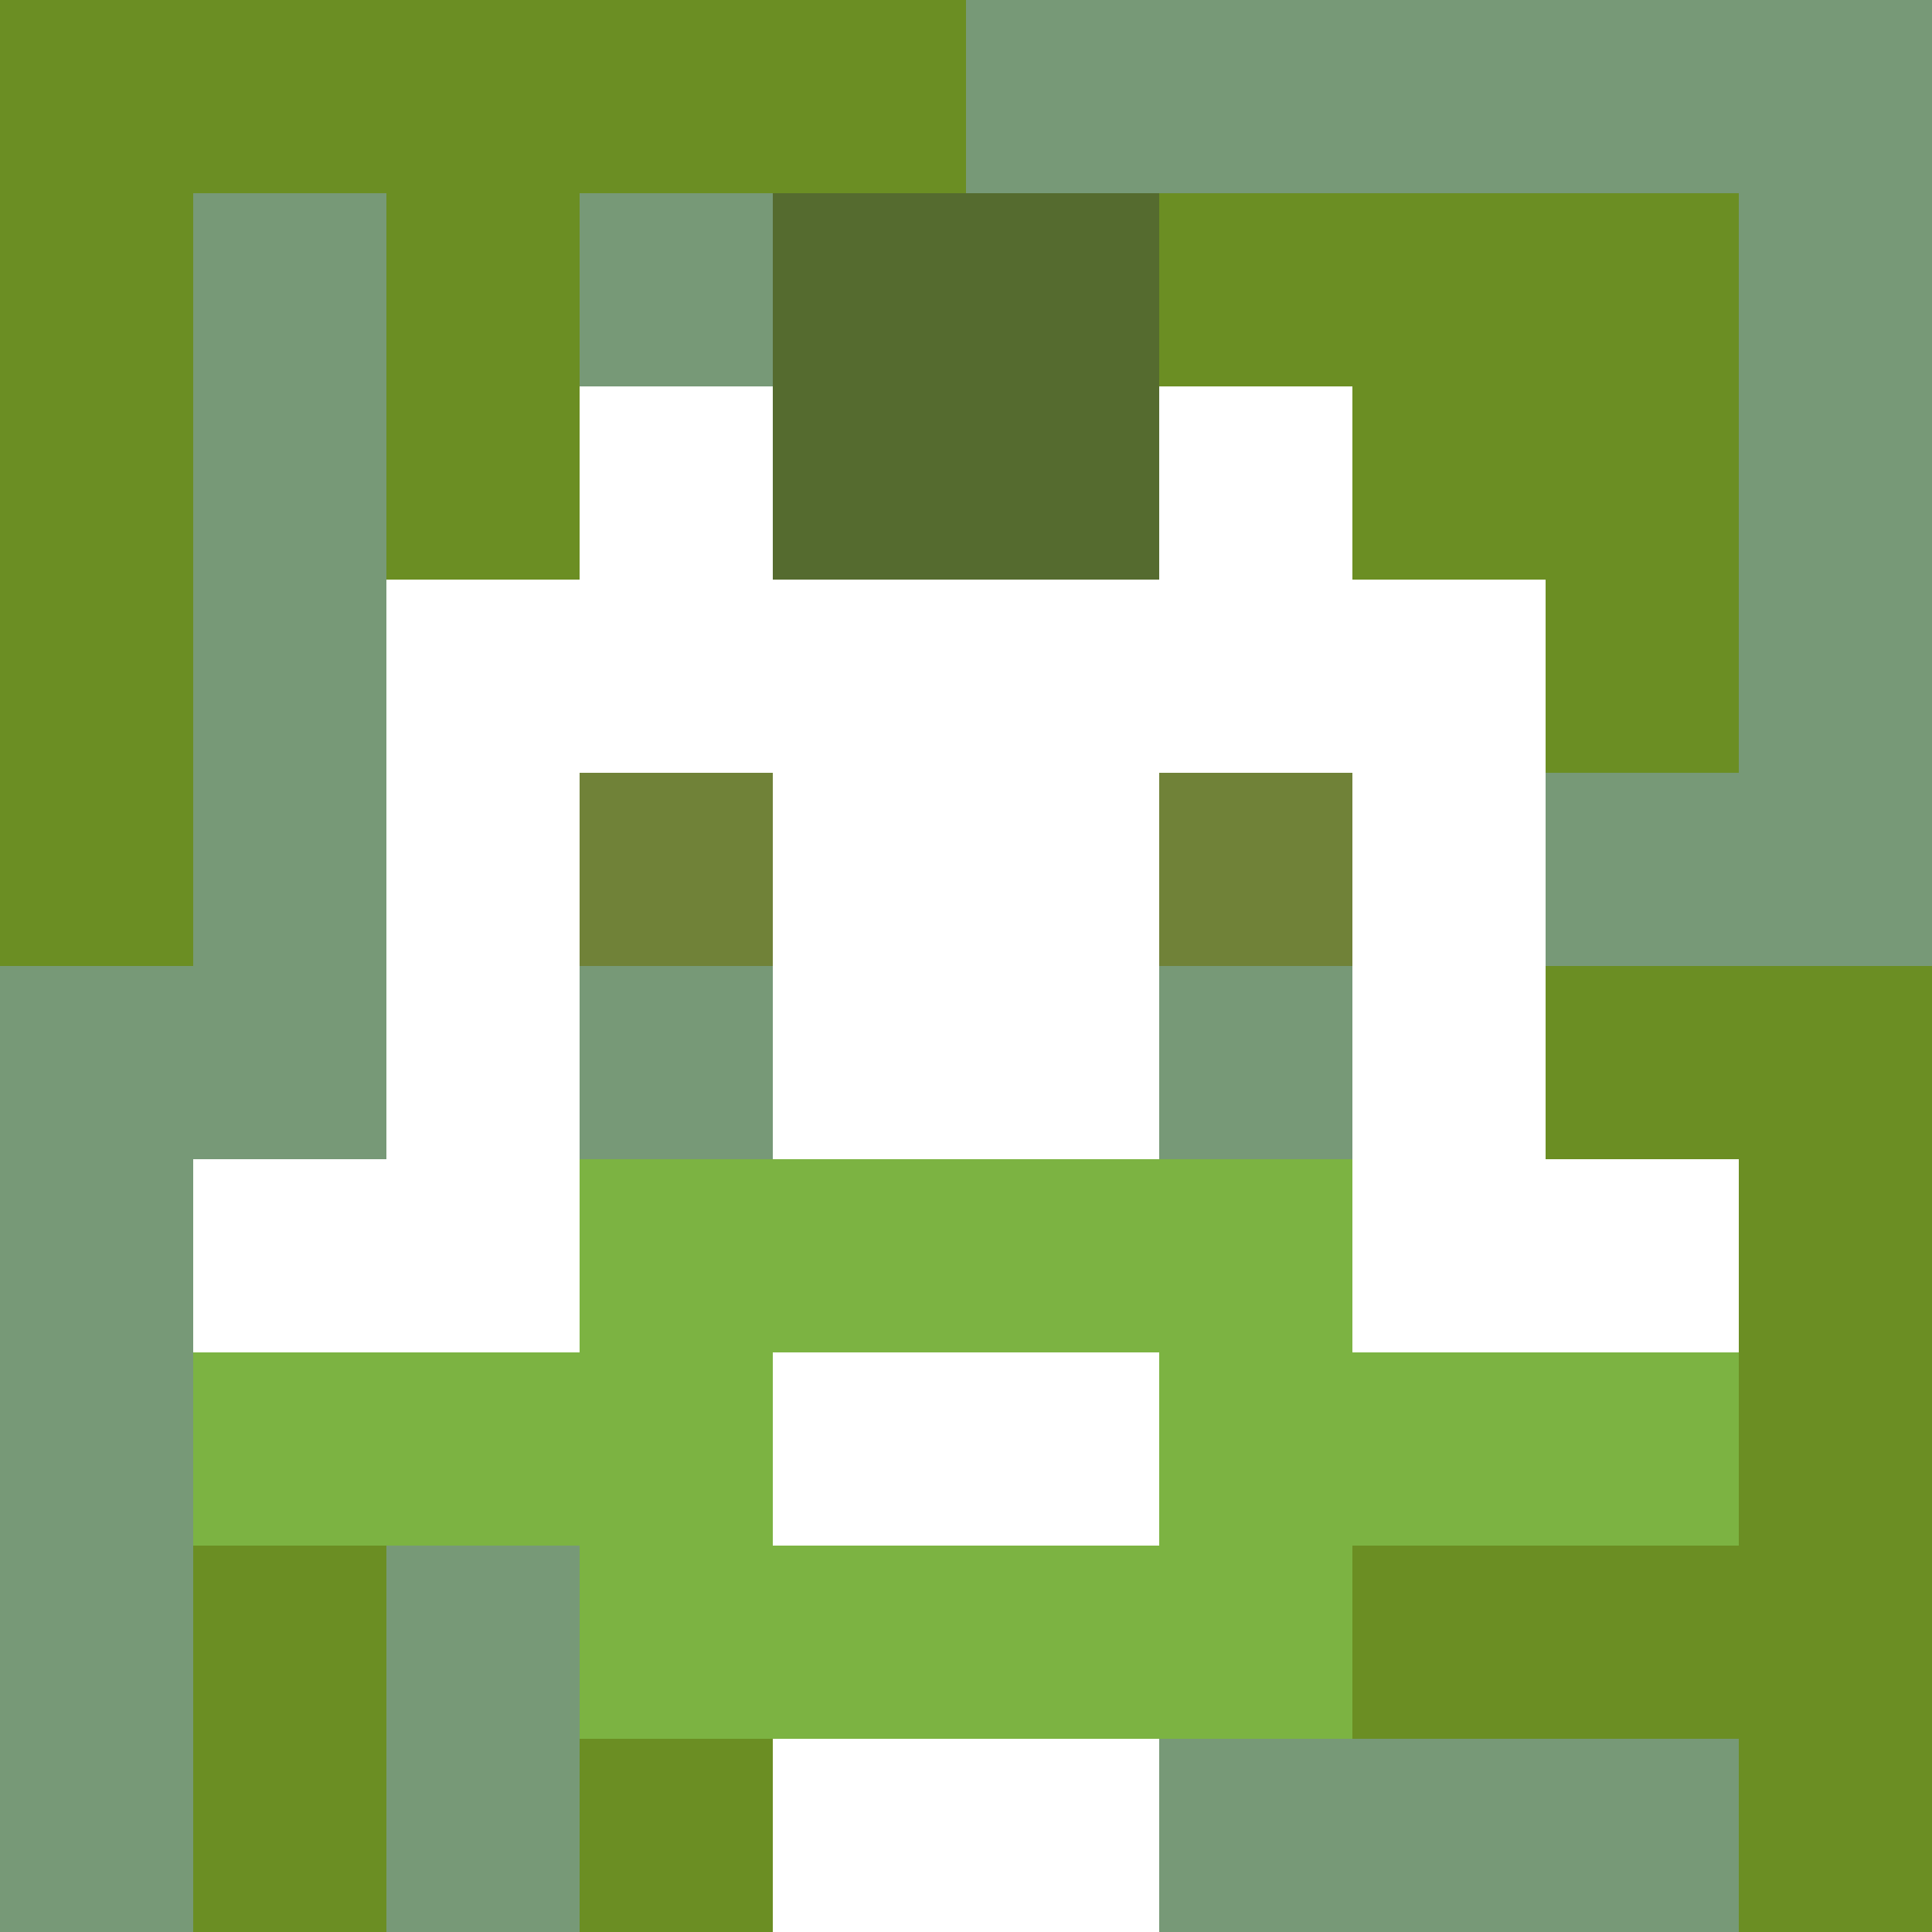 <svg xmlns="http://www.w3.org/2000/svg" version="1.1" width="600" height="600" viewBox="0 0 966 966">
<title>'goose-pfp-punk' by Dmitri Cherniak</title>
<desc>The Goose Is Loose (Green Edition)</desc>
<rect width="100%" height="100%" fill="#7272cc"></rect>
<g>
  <g id="0-0">
    <rect x="0" y="0" height="966" width="966" fill="#779977"></rect>
    <g>
      <rect id="0-0-0-0-5-1" x="0" y="0" width="483" height="96.6" fill="#6B8E23"></rect>
      <rect id="0-0-0-0-1-5" x="0" y="0" width="96.6" height="483" fill="#6B8E23"></rect>
      <rect id="0-0-2-0-1-5" x="193.2" y="0" width="96.6" height="483" fill="#6B8E23"></rect>
      <rect id="0-0-4-0-1-5" x="386.4" y="0" width="96.6" height="483" fill="#6B8E23"></rect>
      <rect id="0-0-6-1-3-3" x="579.6" y="96.6" width="289.8" height="289.8" fill="#6B8E23"></rect>
      <rect id="0-0-1-6-1-4" x="96.6" y="579.6" width="96.6" height="386.4" fill="#6B8E23"></rect>
      <rect id="0-0-3-6-1-4" x="289.8" y="579.6" width="96.6" height="386.4" fill="#6B8E23"></rect>
      <rect id="0-0-5-5-5-1" x="483" y="483" width="483" height="96.6" fill="#6B8E23"></rect>
      <rect id="0-0-5-8-5-1" x="483" y="772.8" width="483" height="96.6" fill="#6B8E23"></rect>
      <rect id="0-0-5-5-1-5" x="483" y="483" width="96.6" height="483" fill="#6B8E23"></rect>
      <rect id="0-0-9-5-1-5" x="869.4" y="483" width="96.6" height="483" fill="#6B8E23"></rect>
    </g>
    <g>
      <rect id="0-0-3-2-4-7" x="289.8" y="193.2" width="386.4" height="676.2" fill="#FFFFFF"></rect>
      <rect id="0-0-2-3-6-5" x="193.2" y="289.8" width="579.6" height="483" fill="#FFFFFF"></rect>
      <rect id="0-0-4-8-2-2" x="386.4" y="772.8" width="193.2" height="193.2" fill="#FFFFFF"></rect>
      <rect id="0-0-1-6-8-1" x="96.6" y="579.6" width="772.8" height="96.6" fill="#FFFFFF"></rect>
      <rect id="0-0-1-7-8-1" x="96.6" y="676.2" width="772.8" height="96.6" fill="#7CB342"></rect>
      <rect id="0-0-3-6-4-3" x="289.8" y="579.6" width="386.4" height="289.8" fill="#7CB342"></rect>
      <rect id="0-0-4-7-2-1" x="386.4" y="676.2" width="193.2" height="96.6" fill="#FFFFFF"></rect>
      <rect id="0-0-3-4-1-1" x="289.8" y="386.4" width="96.6" height="96.6" fill="#708238"></rect>
      <rect id="0-0-6-4-1-1" x="579.6" y="386.4" width="96.6" height="96.6" fill="#708238"></rect>
      <rect id="0-0-3-5-1-1" x="289.8" y="483" width="96.6" height="96.6" fill="#779977"></rect>
      <rect id="0-0-6-5-1-1" x="579.6" y="483" width="96.6" height="96.6" fill="#779977"></rect>
      <rect id="0-0-4-1-2-2" x="386.4" y="96.6" width="193.2" height="193.2" fill="#556B2F"></rect>
    </g>
  </g>
</g>
</svg>